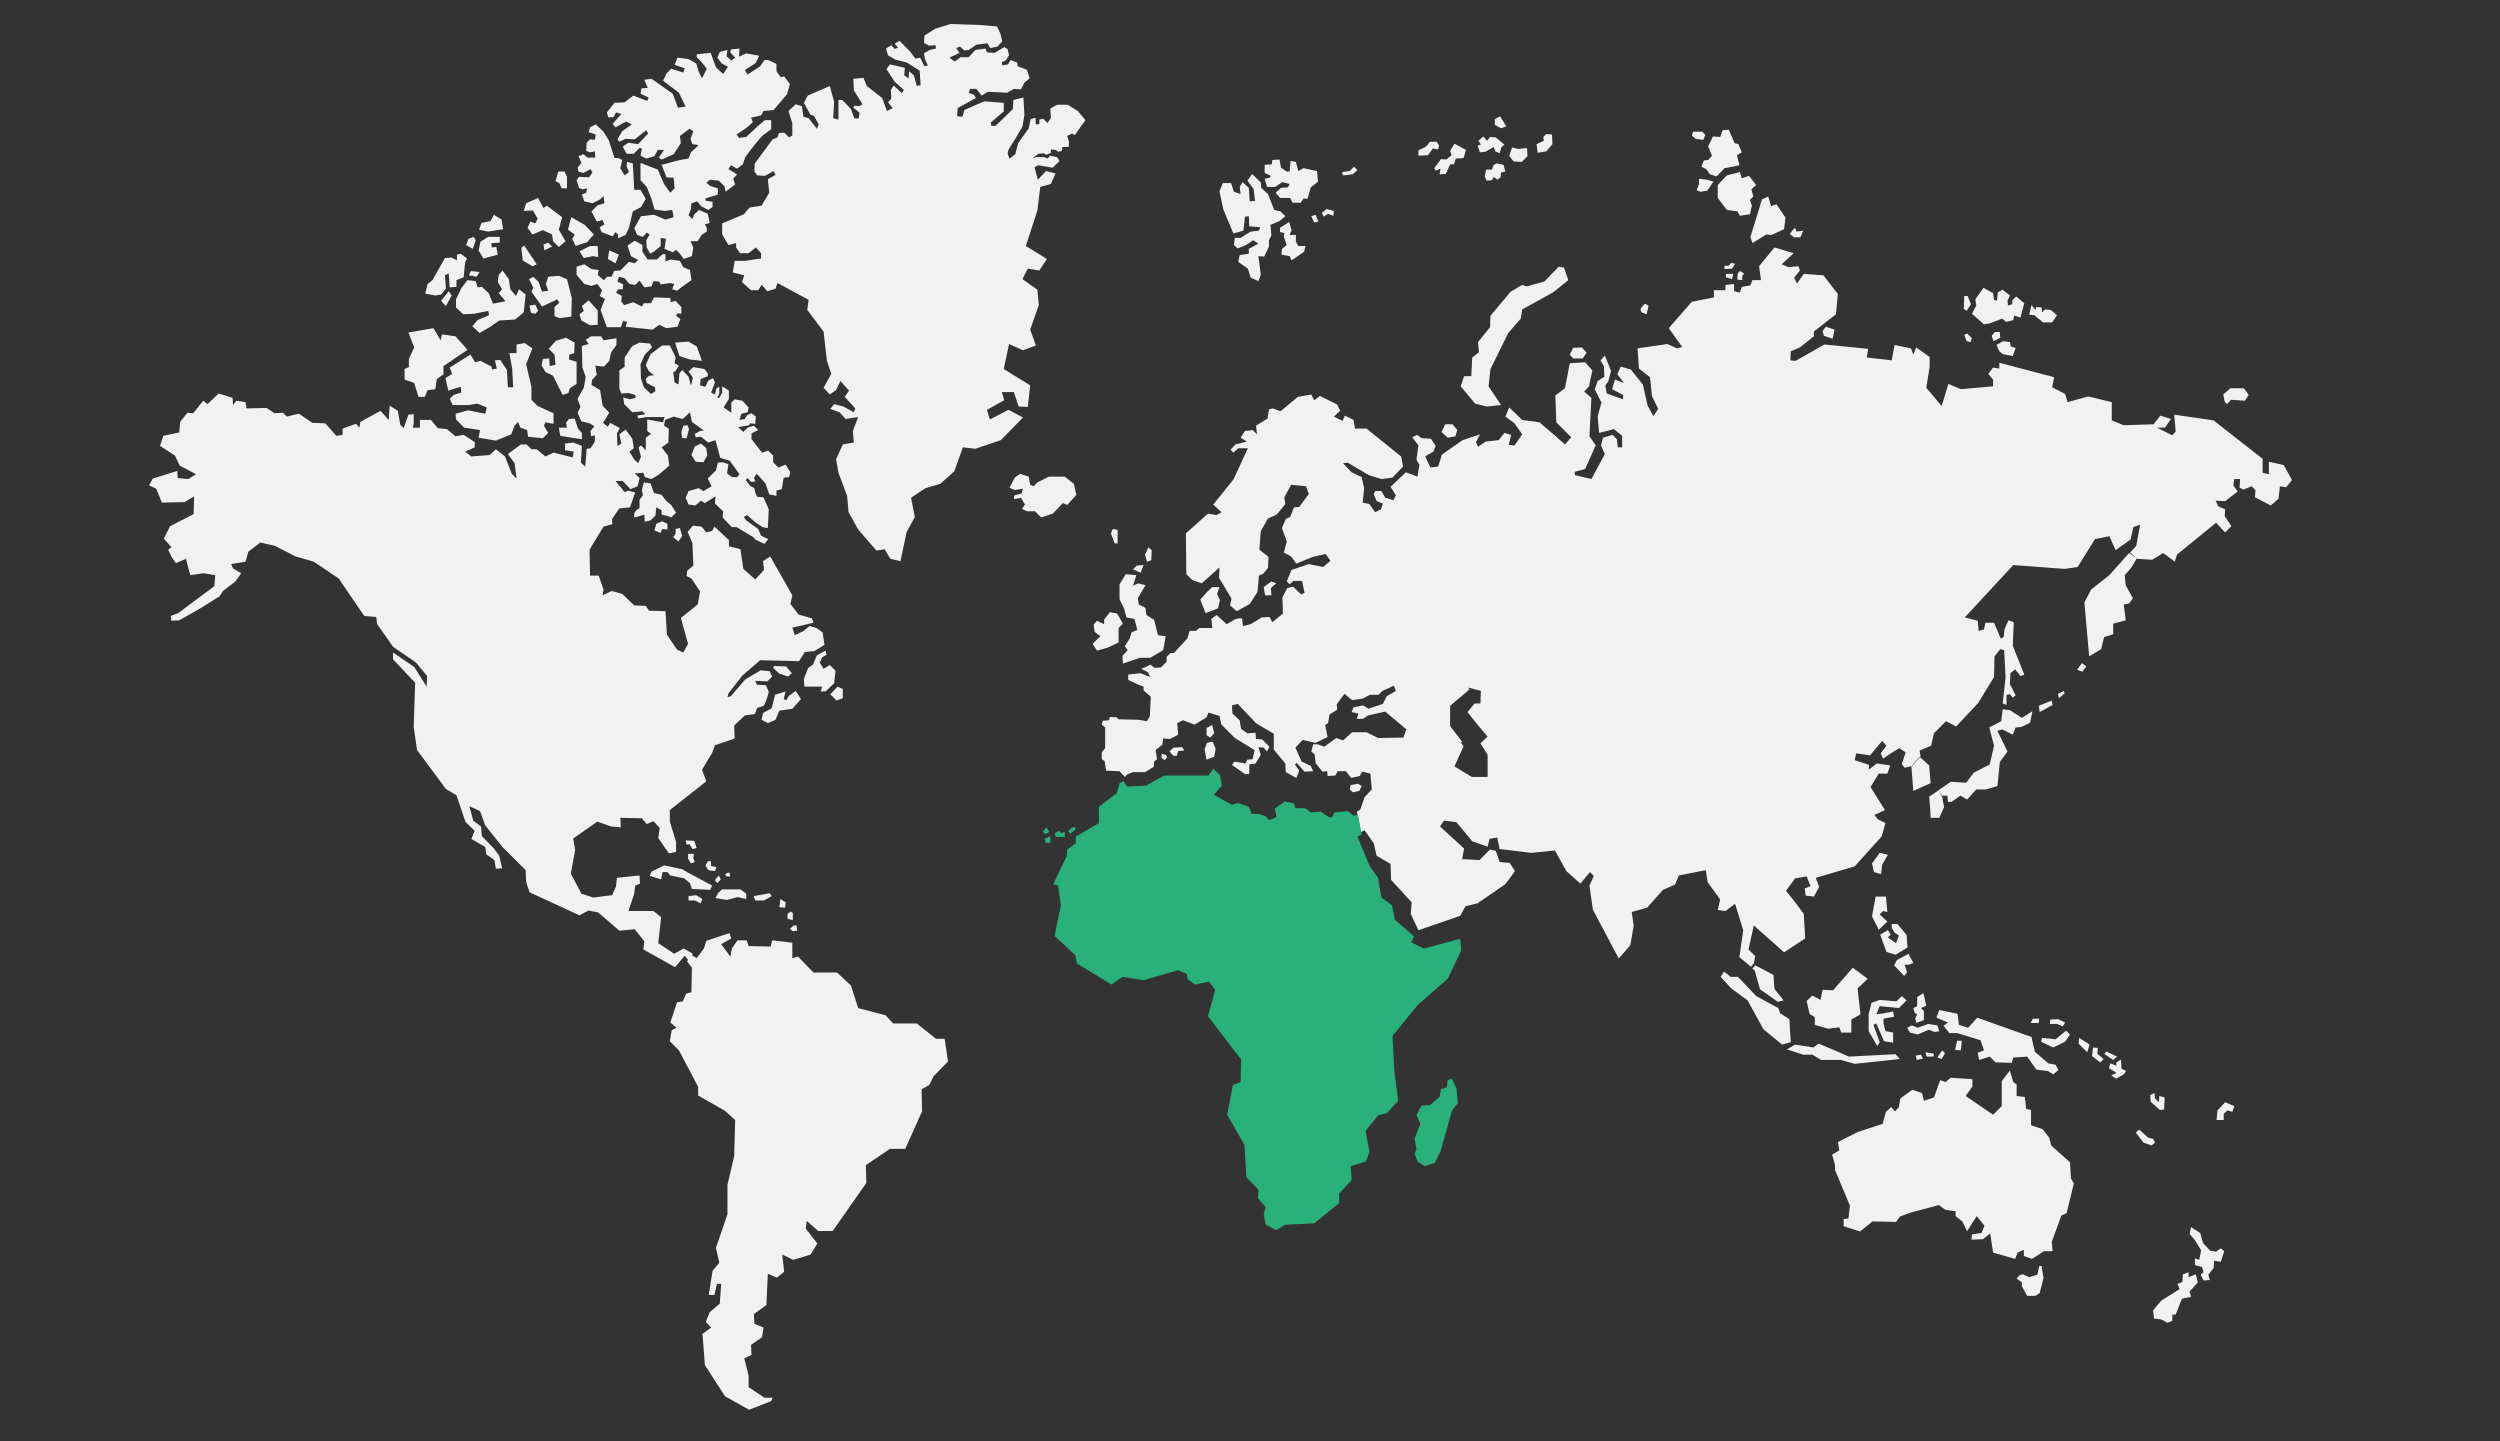 <?xml version="1.0" encoding="utf-8"?>
<!-- Generator: Adobe Illustrator 22.0.1, SVG Export Plug-In . SVG Version: 6.00 Build 0) -->
<svg class="trainingmap" version="1.1" id="Layer_1" xmlns="http://www.w3.org/2000/svg" xmlns:xlink="http://www.w3.org/1999/xlink" x="0px" y="0px"
 viewBox="0 0 520.3 300" style="enable-background:new 0 0 520.3 300;" xml:space="preserve">
<rect x="0" y="0" width="520.3" height="300" fill="#333333" stroke="none"/>
<style type="text/css">
.active{fill:#2ab07c;}
.inactive{fill:#f1f1f1;}
</style>
<path id="Oceania_x2F_Australasia" class="inactive" d="M465,230.2l-0.4,1.2l-1-0.3l-0.8,0.7v1.3h-1.5l0.2-2l1.6-1.7L465,230.2z
 M462.2,259.8l-1,0.7l-1.2-0.2l-1.5-1.6l-0.6-2.1l-1.9-1.2l-0.3,1.4l1.1,1.3l1.3,2.1l-0.4,2l-0.9-0.3v1.4l1.5,0.4l0.3,1.1l-0.6,0.5
l0.6,1.2l1.3-0.1l-0.3-1.1l1.1-1.4l0.1-1.5l1.4,0.2l0.7-2.2L462.2,259.8z M455.5,265.8v-1l-1.2,0.4l-0.1,1.6l-1,0.4l0.4,1.1
l-3.8,2.4l-1.7,2l0.2,1.7l1.5,0.2l1.3,0.7l1-0.4v-1.3h0.7l1.3-3.3l1.9-0.4l-0.3-1.1l1.7-1.9l-0.4-1.7L455.5,265.8z M449.4,228.1
l-0.1,1.3l-0.8-0.8l-0.1-1.1l-0.9,0.4l0.1,1.4l1.9,1.7l0.9-0.1l0.1-2.5L449.4,228.1z M447.1,236.8l-1.9-1.7l-0.7,0.6l1.6,2.1
l1.7,0.6l0.7-0.6l-0.4-0.8L447.1,236.8z M441.5,222.4l0-0.5l-0.1-1.4l-1,0.7l0.1,0.6l-1.3-0.5l-0.3,1l1.6,1l-1.1,0.5l1,0.7l1.6-0.9
l0.5-0.7L441.5,222.4z M438.3,218.8l-0.3,0.6l1.8,1.2l0.8-0.7L438.3,218.8z M436.5,219.3l0.1-1.2l-1-0.1l-0.2,1.8l1.7,1.3l0.7-0.7
L436.5,219.3z M432.7,216l-0.1,1.2l1.8,1.8l0.5-1.6L432.7,216z M430.8,241.9l-3.9-3.5l-0.4-1.6l-1.4-1.8l-2.4-0.8V231l-1-0.2
l-0.3-2.5l-1.7-0.2v-2.4l-0.7-0.5l-0.7-2.4l-1.7,2.2v5.2l-1.8,1.8l-5.7-3.9l1.4-2v-1.5l-4.5-0.3l-1.1,0.9l-1.1-0.4l-1.3,3.6
l-2.1,0.7l-0.4-1.6l-2-0.7l-2.5,1.8l-0.3,1.8l-0.8,0.9l-0.8-0.9l-1.1,1l-0.7,2.5l-5.2,1.7l-4.1,2.1l0.3,1.7l-1.5,0.9l0.6,2.2v1
l3.1,7.4l-0.3,2.7l-1,0.1v1.5l3.4,1.1l2.6-2.1l4.9,0.1l0.8-1.1l2.1-0.8l6-1.6l1.4,1l2.1,0.3v1l1.4,1.1l1,2.1l0-0.1l2-3.1l1.6,2
l-0.6,1.5l-2,0.3l-0.1,1.1l2.4-0.1l1.5-1.2l0.6,4l4.6,1.3l0.5-1.3l1.3-0.6v1.3l1.7,0.6l2.5-1.6h1.8l-0.2-1.9l2-5.5l1.1-0.5l1.5-6.2
l-0.6-1.1L430.8,241.9z M430,214.5L430,214.5l-2.2,1.8L425,216l-0.2,0.8l2.5,1.2l2.5-1.2l1-1.5L430,214.5z M428.3,212.1l-1.6,0.1
l-0.1,0.9l1.5,0l1.2,0.5l0.5-0.8L428.3,212.1z M426.3,221.3l-2.8-2.4l-0.4-1.7l-0.3-1.4l-1.2-0.4l-10.1-3.6l-1.9,2.1l-1.9-0.6
l-0.3-2.3l-3.8-0.8l-0.6,1.6l2.4,1l-0.9,0.7l1.2,1.5h1.6l4.9,1.5l0.7,2.1l-1.3,0.5l0.3,1.5l2.2-0.7l1.2,1.2l3.4,0.1l0.3-1.1l2.9-0.2
l1.9,2.7l2.4,0.3l1.1,0.7l1.1-0.9l-0.6-1.1L426.3,221.3z M424.4,263.6l-0.4,1.7l-1.7,0.5l-1.3-0.6l-0.7,0.2l-0.6,0.7l1.1,0.8l0,0.8
l1.1,2h1.7l0.9-0.6l0.8-3.1l-0.4-2.5H424.4z M423.1,212l-0.5,0.9h1.7l0.1-0.9H423.1z M407.3,216.6l-0.4,1.9l1.2,0.1l0.2-2H407.3z"/>
<path id="Asia" class="inactive" d="M475.3,96.8l1.7,3.1l-1.2,1.5l-1.3-0.2l-0.3,2.6l-1.6,1.4l-3.3-1.7l0.1-1.5l-0.8-0.8l-1.7,0.7
l-0.8-0.4l0.1-1.8h-1.2l-0.2,1.3l0.9,1.3l-2.6,2l-2-0.1l0.6,1.2l1.4,0.6l-0.1,1.4l1.4,2.1l-1.3,1.3l-1.9-2l-8.1,6.6l-0.5,1.5l-1.3-1
l-1.1-0.8l-2.3,1.4l-3.1-0.2l-1.5-1.3l1.3-1.4l0.8-4.4l-1.4,0.5l-0.6,2.6l-3.1,2.2l-1.3-2.9l-3,0.6l-3.6,5.8l-2.7,0.4l-10.7-0.8
l-10.1,10.9l2.7,0.7l0.2,2.1l1.1-0.3l0.3-1.4h1.8l1.4,3.3l0.6-0.3l0.2-1.7l0.8-1.8l1.1,0.4l-0.2,4.9l2.4,6l-0.8,0.3l-1.1-1.4l-1,0.8
l-0.1,2.3l1.2,2.3l-0.6,0.5l-0.6-0.7l-0.7,0.1v2.1l-0.8-0.3l0.6-5.4l-0.3-5.7l-0.8-0.2l-1.2,1.5l-0.1,4.3l-3.3,5.4l-4.6,4.9
l-2.1-1.1l-2.5,2.5l-0.6,2.6l-2.4,1l0.2,1.2l-1.7,2l-1.6,0.4l-0.6-0.8l0.8-2.4l-1.3-0.9l-1.8,1.1l-1.6,1.1l-0.5-1.1l1.2-1.6l-0.9-1
l-2.5,3l-2.9-0.4l-0.3,1.4l3,1l-0.1,1l1.7-1.3l2.8,0.4l-0.6,1.7H391l-1.7,2.8l3,4.8l-2.2,1l0.7,0.9l1.6,0.8l-0.8,2.8l-5.6,6.2
l-8.1,2.4l0.7,1.9l-1.1,2l-1.7-0.2l-0.2-1.5l1.2-0.5l-0.8-2l-2.4,0.4l-1.9,2.6l2,2.5l1.7,2.3l0.3,5.1l-4.4,2.9l-6.3-5.6l-1.1,5
l1.4,1.4l-0.3,1.5l-0.6,0.7l-2.4-2l0.8-5.6l-1.7-5.5l-2,1.5l-1.6-0.2l0.5-2.2l-2.6-3.6l-0.4-2.5l-5.6,1.1l-0.8,1.9l-2.5,1.1
l-3.3,3.7l-3.2,0.9l0.4,2.9l-0.7,4l-2.4,2.8l-5.4-10.2l-0.7-5l0.9-2l-0.8-0.8l-2,2.4l-2.9-2.6l-2.4-4.3l-4.9,0.5l-6.6-0.8l-0.5-2.4
l-1.6,0.3l-0.4,1.6l-3.2-1.1l-3.3-4l-2.6-0.3l-0.8,1.2l5,4.6l-0.4,2.2l3.6,0.2l2.2-2.2l1.2,0.3l0.8,2.3l2.1,0.2l1.1,1.7l-2,2.7
l-5.8,4l-2.5,0.6l-1.1,2l-8.7,3l-1.6-3.4l0.2-2.4l-4.3-4.7l-0.1-3.3l-2.9-1.7l-0.6-2.6l-1.9-2.7l-0.8,0.4l-0.8-4.3l0.7-0.4l0.9-2.6
l1.5-1.6l-0.3-3.3l-1.7-0.4l-0.5,0.9l-1.8,0.4l-1.1-1.4l-1.7,0l-0.5,0.9l-1.6,0.1l-0.1-1l-1,0.1l-1.4-1.8l-0.2-1.8l-0.7-0.6l0.4-1.5
h0.9l1.4,0.5l2.5-1.8l1.4,0.5l1.9-1.7h3l2.4,1.2l5.3-0.1l0.5-1.6l11.1,2.2l0.9,1.2l-1.9,4.2l3.6,2.2h3.3v-4.6l-1.5-2.4l1.5-1.4
l-2.2-2.6l-2-2.5l1.5-1.8h1.2l0.1-2.6l-3-0.8l-2.5-5.1l2.7-3.7h9l3.4-12.2l-2.7-4.6l0.6-15.8l7.6-8.2v-3l2.4,2.1L327,91l-3.1-3.1
l-0.2-5.6l2-1.5l1-5.2l3.2-0.2l1.5,1.7l-0.7,3.3l-1,1.1l1.5,1.3l-0.4,8l1.3,1.9l-2.2,4.9l-2.2,0.6l0.1,0.7l3.4,0.8l2.8-5.2l-0.8-1.8
l0.4-1.6l2-0.6l0.9,0.9l0.2,1.7l0.9,0v-2.4l-1.7-1.4l-3.1,0.8l-0.3-3.5l0.8-2.8l-1.4-2.8l0.6-1.7l1.4-0.9l-0.1-2.2l-0.7-1.2L334,74
l1.3,3.2l-0.6,2.2l-0.6,0.8l0.3,1.7l3.4,1.2v-0.9l-2.3-1.2l0.6-2l1.9,0.7l-1.4-1.8l0.7-1.6l2.1,0.6l2.5,3.1l1,4.4l1.2,2.2l1-1.5
l-1.3-2.7l-0.4-3.9l-2.3-1.8l-0.3-4.2l6.2-0.9l2,0.9l1.1-0.3l-2.8-3.9l4.8-5.5l4.6-0.9v-1.5h2.4v-1.1l1.8-0.2v1.5l1.2,0.3l0.4-1.2
l1.8-0.3l0.4-1.1h1.8l-0.4-2.9l3.2-3.9l4,1.2l-2.5,2.3l1.4,0.6l2.1-0.2l0.3,0.9l-1.2,1.5L374,59l1.4-2l4.1,0.3l3,3.9l-0.4,4.2
l-4.6,3.6l0,1l-2.9,2.3l-1.9,0.8l-0.1,1.9l1.1,0.1l6-3.4l9.1,0.9l-0.3,1.8l5.2,0.6l0.6-3.2l3.4,0.7l0.5,1.3l0.6-1.5l2.8,2v2
l-0.7,4.4l3.2,3.8l1.4-4.6l2.6,1.1l6.7-0.6V79l-1-1.2l1-1.3l1.3,0.2v-1.2l11.4,3l-0.4,2.1l2.7,1.4l0.5,1.7l4.3-1.2l4.9,1.2v3.8
l2.5,1l6.2-0.2l1.4-1.8l2.2,0.7l-1.2,1.8h-1.7l3.2,1.6l0.7-0.8l-0.3-3.5l8.2,1.2l10.2,8v2.9l1.3,0.3v-2.6L475.3,96.8z M464.2,80.8
l-1.5,1.3l0.3,1.5l0.5,0.5l0.8-0.9l2.9,0.2l0.8-1.2l-1-1.4H464.2z M443.1,115.1l-4.1,4.6l-3.8,3l-1.4,2.7l1,11.2l2.5-1.5l0.6-2.5
l1.9-0.6v-2.2l2.6-0.7l-0.4-3.3l1.1-0.2l0.8-1.1l-1.5-2.7l-0.2-2.1l1.4-1.6l1.1-1.9L443.1,115.1z M433.3,138l-1,1.4l1.1,0.4l0.8-1.1
L433.3,138z M428.3,144.4l0.2,0.9l1.2-1l-0.2-0.5L428.3,144.4z M426.8,64.5l-1.2-0.1L425,65l-0.1-1l-1.1-0.1l-0.2,0.6l-0.8-1l-0.5,2
l1.1,0.1l1.8,1.5h1.9l1-1.5L426.8,64.5z M424.3,146.9l0.2,1.3l2.7-1.5l-0.2-0.9L424.3,146.9z M420.8,149.4l-2.5-1.6l-0.8-0.1
l-0.7-0.1l-0.3,2.5l-2.5,1.3l1,3.8l-0.9,3.9l-3.3,1.7l-1.6,2.1l-3.2-0.2l-2.6,1.8l0.8,1.1l1.1,0l0.1,1.3h0.7l1.9-1.3l1.4,0.8
l1.9-2.1h2l2.4-0.7l0.5-5l1.6-2.2l-2.1-4.3l1-0.3l2.2,1.1l0.6-1.5l1.2-0.1l1.8-0.9l0.5-2.4L420.8,149.4z M419.6,61.7l-0.8,0.8v0.8
l-0.9,0.3l-0.1-1l0.5-1.1l-1.5-1.2l-1,0.5l-0.2,1.8l-0.6-0.2l-0.2-1.4l-2-1.1l-1.7,2.4l0.2,1.3l-0.9,1.7l2.5,2.2l1.2-0.2l2.6-1
l0.8,0.7l1.5-0.4l0.2-0.9l1.3,0.4l0.8-3L419.6,61.7z M418.5,72.1l-0.2-0.9l-1.4-0.2l-1.4,0.8l0.6,1.3l0.7,0.6l2.1,0.4l0.6-1.7
L418.5,72.1z M415.1,69.2l-0.6,0.7l0.4,1.1l1.4-0.7l-0.1-1.2H415.1z M408.8,69.7l0.5,1.3l0.8,0.2l0.3-0.8l-1-1L408.8,69.7z
 M408.8,61.6l-0.1,2.7l0.6,0.4l0.9-1.4l-0.7-1.7H408.8z M404.2,218.6l-1,1.5l0.9,0.3l0.7-1.2L404.2,218.6z M403.4,164.5l-0.4,0.3
l-1.5,1l0.2,2.4l0.1,2h1.8l1-2.2l-0.4-2.2L403.4,164.5z M401.3,213.1l-2.2,0.8l-1.2-0.5l-1,0.5l0.6,1l1.6,0.4l2.3-1l1.3,0.5l0.9-0.2
l-0.4-1.2L401.3,213.1z M400.7,219l0.3,0.9h1.4l0.1-0.6L400.7,219z M399.5,157.5l-1.7,2l0.4,5.1l3.6-1.6l-0.3-3.7L399.5,157.5z
 M399,207.5v1.9l-0.8,0.4l0.3,1l0.5,0.3l-0.4,0.8l0.2,1l1.6-0.6v-1.9l-0.6-0.6l1.1-0.5l-0.6-2.6L399,207.5z M398.7,219.7l0.2,0.9
l1.3-0.3l-0.4-0.8L398.7,219.7z M394.8,199.8l-0.6,1.1l2.1,2.2l0.6-0.7l-0.5-1.6h0.8l1-0.4l-1-1.9L394.8,199.8z M394.9,192.3h-1.2
l0,0.8l0.6,1l0.9,0.6l-0.6,1.6l-1.7-1.2l0.6-0.6l-0.6-0.9l-1.6,0.9l1.3,3.6l1.9,0.6l2.5-1.5l-0.2-2.6L394.9,192.3z M395.8,207.3
l-1.1,1.1l-3.5-0.3l-1.7,0.6l-0.6,2.4v3.5l1.8,3.1l0.5-0.8l-1.3-3.6l0.6-0.3l1.6,3.7l1.9,0.3v-2.1l-1.6-0.3l-0.4-1.6L392,212
l2.2-0.4l-0.2-1.1l-2,0.4l-1.5,0.2l0.7-1.7l4,0.4l1.6-1.6L395.8,207.3z M384.8,219.9l-2.5-1.1l-3.8-1.6l-1.1,0.8l-3.8-0.6l-1.7,1
l3.4,1.1h1.9l1.8,1.1h4.1l2.9,0.8l9.4-1l-0.9-1L384.8,219.9z M391.2,177.5l-1.6,2.2l0.4,1.8l1.5,0.4l0.2-1.9l1.2-2.1L391.2,177.5z
 M390.4,186.4l-0.8,4.3l1.4,2.8l1.8-1.7l-1.6-1.5l0.7-0.7l0.9,0.2l-0.3-3.2H390.4z M385.6,201.4l-4.1,4.7l-2.2-0.1l-0.4,2.1
l-1.7-0.9l-1.2,1.1l0.6,2.7l1.1,0.7v1.6l2.8,0.8l2.3-0.3l0.4,1.1h2.1v-2.7l1.9-1.1l-0.6-5.4l2.1-2L385.6,201.4z M380,68l-0.7,0.9
l0.3,1l1.8,0.6l0.4-1.9L380,68z M373.9,48.2l-0.3-0.8L373,48l-0.5,0.7l0.9,0.7h1.3l0.6-1.4L373.9,48.2z M370.5,210.9l-0.4-1.1
l-4.6-2.5l-3.8-4h-1.5l-1.4-1.1l-0.7,1.1l2.2,2.4l3.4,2.5l3.3,6l3.9,3.2l1.8-0.5l-0.3-4.8L370.5,210.9z M368.6,42.9l-0.6-2l-1.3,0.6
l-2.4,7.8l0.4,1.3l2.9-1.8l1.1,0.1l2.6-1.2l0.3-2.4l-1.9-2.8L368.6,42.9z M369.1,202.9l-3.8-2l-0.6,0.7l0.5,0.4l1.1,3.9l3.7,2.6
l1.2-0.3l-1.9-2.4L369.1,202.9z M362.5,37.1l-0.4-1.3l-2.7,0.7l-1.9,2v2.7l1.9,2.5l2.2,0.3l0.5,0.9l2.1-0.3l0.4-1.8l-0.4-1.2
l0.7-0.7l-0.4-1.5l1-0.9l-1.5-1.9L362.5,37.1z M362.4,56.5h-0.5l-0.3,0.7v1l1,0.1v-0.9l0.4-0.4L362.4,56.5z M361,29.8l-1.2-2.8
l-1.3,0.1l-0.5,1.4l-1.5-0.1l-1,2.1l0.8,1.9l-0.8,0.9l-0.9,0.1l-0.5,1.3l1,0.5l0.8,1.1l1.4,0.4l1.6-1.7l3.1-0.6l-0.5-2.1l1-0.6
l-0.7-1.7L361,29.8z M360.3,54.7l-0.5,0.6h-0.9V56l1.6-0.1l0.6-1L360.3,54.7z M359.2,57v0.7l1.3,0.4l0.2-1.1L359.2,57z M355.2,37.4
l-1.6-0.2v1.1l-0.5,1.3l0.8,0.3l1.4-0.2l1.3-1.9L355.2,37.4z M352.4,27.3l-0.3,0.9l0.8,0.7l1.6,0.2l0.4-1l-0.6-0.7H352.4z
 M342.3,63.2l-0.9,1.1l0.2,0.7l1.1,0.4l0.4-1.8L342.3,63.2z M329.2,72.3l-1.8,0.1l-0.7,1.4l0.7,0.8h2l0.8-1.2L329.2,72.3z
 M282.6,163.1l-1.5,0.3l-0.2,0.9l0.7,0.6l1.3-0.3l0.5-1L282.6,163.1z"/>
<path id="Europe" class="inactive" d="M304.7,78.3l1.5,0l0.2-3.9l1.4-1.1l-0.2-2.1l2.5-3.1l0.1-2.4l4.2-5l2.4-1.4l0.9,0.3l3.7-1l3-3.1
l1.1,0.2l0.9,2.6l-3.1,2.5l-6.5,3.6l-0.3,1.9l-2.6,3l-3.7,7.5l-0.4,3.6l2.6,3.9l-3,0.3l-2.4-0.6l-3-3.6L304.7,78.3z M316.8,87.4
l-2.7-2.6l-0.8,1.9l1.9,1.4l1.6,2.3l-1.6,2.3l-1.2-0.1l0.5-2.1l-1.4-0.4l-1.2,1.5l-2.7,0.3l-1.6,1.1l-0.4-1l0.8-1.6l-3.6,1.2l-4.3,3
l-0.8,2.5l-1.6,0.2l-1.1-2.3l1.7-1l0.5-1.2l-1-1.5l-1.9-0.1l-1-0.7l-1,0.5l1.3,1.7l-0.3,2.2l-0.1,0.8l0.6,1l-0.4,2.5l-2.4-0.9
l-3.2,3l1.1,1.8l-0.5,1l-1.7-0.5l-0.8-1.4h-1.3l-0.3,0.6l0.6,1.5l1.3,0.5l-0.4,1.2l-1.2,0.6l-1.2-1.7l-1.4-0.3l0.3-3l-0.5-2.3
l-2.1-1l-1.8-1.9l1-0.1l4.4,2.6l2.6,0.8l2.3-0.3l2.2-2.3l-0.4-2.1l-7.2-5.8l-2.4,0l-0.3-1.8l-1.8-0.9l-0.5,1.1l-1.8-0.9l1.3-1.2
l-0.6-1.3l-3.6-1.8l-1.2,0.9l-0.6-1.2l-2.8,0.5l-3.6,3l-1.6-0.6l-0.8,0.2l-0.3,1.9l-2.4,1.5l0.2,1.8l-0.9-0.9l-1.6,0.2l-0.9,1.4
l1.3,0.8l-2.4,0.6l-1,1.1l0.6,0.6l1-0.9h2l-3,6.5l-4.2,5.2l1.7,1.6l-1,0.6l-1.8-0.3l-4.6,4.1l0.1,8.5l1.2,1.2l2,0.7l3.7-3.3
l-0.1,2.2l0.7,1.1l1.9,3.2L256,126l1.4,1.2l2.7-1.5l1.6-2.5l0.1-0.9l0.2-2.5l0.9-0.4l1-1.2l0.1-2.3l-1.9-1.5l0.3-3.9l1.5-2.6
l1.8-0.8l1.8-2.2l-0.2-1.4l1.4-2.6l3.1,0.3l0.6,1.6l-2,2.7l-1.1,0.1l-0.8,2l-0.9,0.4l-0.8,1.9l1,2.8l-0.6,2.3l1.5,0.8l1.1,1.5
l3.4-1.4l2.7-0.6l1,1.4l-1.5,1.3l-3-0.6l-3.6,1.2l-1,2.4l0.6,0.6l0.8-0.7h1.8l0.5,2.5l-0.7,0.3l-1.7-1.6l-0.5,0.1l-0.7,0.2l-1,1.9
l0.1,3.4l-2.2,1.8l-0.6-1.1l-1.6,0.1l-2.3,1.4l-1.6,0.4l-0.2-1.6l-0.5,0l-0.8,0.1l-1.9,1.1l-2.1-1.9l-1.1,0.8l0.2,1.9h-2.7l-0.7,0.6
h-1.3l-0.5,1.6l-2.8,3h-0.7l-0.8,0.8l0,1l-1.2,1.2l-1.3,0.1l-0.9-0.7l-0.7,0.4l-1.2,0.5l1.4,0.7l0.5,1l-2.1-0.8l-2.5,0.3v1.1
l1.9,0.9l1.3,0.5l0,0.8l1.5,1.3l-0.2,4.1l-0.6,1l-1.7-0.3l-4.2-0.1l-0.4-0.4l-1.4-0.1l-0.2,0.7l-1.3,0.1l-0.2,0.8l0.7,0.6l0,4.3
l-0.7,0.9l0,1.4l0.6,0.4l0.3,2l2.8,0.1l1.1,1.2l0.6-0.6l1.1-0.4l2.5,0l1.8-1.1l0.1-1.1l0.6-0.5l-0.3-1.9l1.4-1.1l0.2-1.3l1.4,0.1
l1.7-0.9l-0.2-2.4l1.2-0.6l2.4,0.9l2.5-1.5l0.4-1l2.3,0.7l0.4,1.8l2.8,2.8l4.1,2.5l-0.4,1.9l-1.1,0.1l-0.4,0.8l-2.3-0.4l-0.5,0.7
l2.7,1.9h0.9l0-2l1.3-0.2l1.1-1.8l-0.5-1.6l1.1,0.1l0.7,0.8l0.5-1l-1.5-1.5l-1.3-0.1l-0.1-1.3l-1.7,0.1l-1.3-0.9l-0.3-1.8l-1.5-1.4
l-0.1-1.7l1.2-0.3l3.8,4l0.8,0.5l2.9,1.7v2.8v0.5l2.4,2.9l0.1,1.8l2.2,1.2l0.6-1.5l-0.9-1.3l0.4-0.3l1.6,1.8l1.8-0.1l-0.5-1.1
l-1.9-0.9l-1.3-2.9l1.5-1.6l2.7,0.6l2.5-1.2l-0.5-2.5l0.6-0.4l0.3-1.8l1.6-1l-0.1-1.1l1.6-2.2l1.6,1.3l2.2-0.3l1.5-0.8l1.8,0
l0.8-0.8l2.4-1.1l0.4,1.1l-1.9,1.1l-0.8,1.6l-3,1l-1.1-0.7l-2,0.4l-0.4,1l1.4,0.3l-0.3,1.1h1.3l1-0.7l3.6-0.8l5,4.2l11.1,2.2
l-2.6-3.4v-4.2l4-3.4l-2.5-5.1l2.7-3.7h9l3.4-12.2l-2.7-4.6l0.6-15.8l7.6-8.2v-3l-3.5-3L316.8,87.4z M320,31.8l1.8-0.3l1.3-1.5
l-0.1-2l-1.2-0.1l-0.6,0.6l0.1,0.8l-1.5,0.7L320,31.8z M316.7,33.7l1.2-1.2l-0.1-1.7L316,31l-1.3-0.3l-0.6,1.7l0.9,1.2L316.7,33.7z
 M313.5,26.3l-1.3-2.1l-1.1,0.6v1.2l1.3,0.7L313.5,26.3z M311.4,34l-0.6,0.4l-0.3,0.9h-1.2l-0.3,1.4l0.4,0.9l1.1-0.1l0.4-0.7
l0.7,0.6l0.7-0.5l0.1-1l0.9-0.2l-0.4-1.4L311.4,34z M308,31.7l1.1-0.1l1.8-1l0.3,0.9l0.9,0.4l0.4-1.3l0.6-0.5l-1.8-1.5l-1.2-0.1
l-0.6,0.8l-0.8-0.9l-1,0.9l0.5,0.8l-0.7,0.2L308,31.7z M298.8,35.5l1-0.4l-0.2,1.2l1.3-0.1l0.9-2h0.8l0.4-1.2l1.6-0.1l0.5-1.7
l-2.4-1.3l-0.9,1.5l0.3,0.9l-1.1,0.9l-1.1-0.1l-1.4,1.9L298.8,35.5z M300.8,88.3l-0.8,1.6l1.3,1.2l1.6-0.3l0.4-1.3l-1-1.2H300.8z
 M298.2,30.9l1.1,0.2l0.2-0.8l-0.5-0.8h-1.4l-0.8,1l-1.6,0.8v1.1l2-0.1L298.2,30.9z M281.5,36.3l1-0.9l-0.7-0.7l-0.9,0.9l-1.6,0.2
l0.2,0.7L281.5,36.3z M276.4,44.5l1.1,0.4l0.1-1l-1.5-0.4l-1,0.8l0.4,0.8L276.4,44.5z M272.9,45l0.6,1.3l0.9-0.2l-0.6-1.4L272.9,45z
 M263.2,37.2l0.5,1.7h1.7l1.5-1l1.5,0.4L268,39l-1.4,0.1l-1.1,1l0.9,1.1h2.1l0.5,1h1.7l0.6-0.9l0.8,0.1l0.7-2.4l1.5-1.2l-0.2-2.2
l-2.8-0.6l-1.1,0.6l-0.5-1.9l-1.1-0.2l-0.2,2.2l-0.6,0l-1.2-0.8l-0.3-1.7l-1.5,0.1l-0.1,0.9l-1.5,0.1v1.7l1.3,0.6l-0.3,0.4
L263.2,37.2z M266.7,53l1.7,0.3l0.4,0.9l2.6-1.8l0.3-1.2h-1.5l-0.5-0.9v-1.4h-1.3l0.4-1l-0.5-1.7l-1.9,1.2v0.9l0.9,0.2l-0.1,0.8
l0.6,1.7l-1,0.8L266.7,53z M256.7,48.6l2.1-0.6l0.3-2.9l0.8-0.1l0.1,2.1l2.3,0.2l-0.3,0.7l-1.7,0.2l-2.1,1.3h-1.2l-0.2,1.5l0.8,0.7
l1.7-0.7l1.5-1l1.1,0.7l-2,1.1l0,1l-1.9,0.3l-0.3,1.4l2,1.4l0.6,1.9l1.6,0.7l0.5-1.3l-0.5-3.9l1.2,0.1l1-2.1v-1.3l0.5-1l-0.2-2.2
l1.9-0.8l1.2-1l-1-1l-1.3-0.3l-1.3-3.3l-1.4-1.3l-0.1-1.1l-1.8-1.8l-1,1.4l1.3,1.7l0.3,2.5l-1.1,0.1l-0.2-2.8l-1.3-1.2l-0.6,1
l0.2,1.5l-1.4-0.5l-0.6-1.8h-1.7l-0.7,1.7l0.8,3.8L256.7,48.6z M264.6,121l-1.6,1.2l0.3,1.7h1.3l-0.1-1.5l1.1-1L264.6,121z
 M252.3,122.2l-1.1,1l-1.4,1.6l1.1,2.8l1.6-0.6l1-0.4l0.4-1.7l-0.6-1.3l0.5-1.4H252.3z M252,154.4l-0.8,0.2l-0.5,1.3l0.4,2.2
l0.5-0.2l1.1-0.4l0.3-1.7l-0.6-1.4L252,154.4z M252.7,152.6l-0.3-1.2l-0.1-0.5l-1.2,0.6v1.5l0.8,0.5L252.7,152.6z M244.2,155.6
l-0.8,0.8l0.8,0.9h0.7l0.3-1l1.3-0.1l-0.5-0.7L244.2,155.6z M241.8,156.9l-0.1,0.8l0.7,0.5l0.5-0.6l-0.3-0.5L241.8,156.9z
 M234.4,128.5l1.7,0.3l0.6,2.3l-1.2,0.5l-0.4,1.3l-1,1.6l0.6,0.8l-1.1,1.2l0.1,1.6l3.5-1.2h1.8h0.4l2.7-1.6l0.5-2.9l-1.6-0.2
l-0.8-3.2l-1.6-1l-0.2-1.5l-1.4-0.7l-0.2-1.3l1.6-2.7l-1.5-0.4l-1.1,0.5l0.7-2.2l-2.2-0.2l-1.3,2.1v3.1l1,2.1L234.4,128.5z
 M239.6,116.6l0.1-2.1l-0.7-0.6l-0.7,1.5l0.4,1.5L239.6,116.6z M238,117.6l-1.4,0.1l-0.8,0.8l1.6,0.7L238,117.6z M232.8,133.7v-3
l0.9-0.9l-0.4-0.7l-0.8-1.4l-1.5-0.3l-1.2,1.5v1l-1.5-0.7l-0.7,0.8l0.2,1.5l1.2,0.9l-1.6,1.6l0.9,1.4l2.2-0.6L232.8,133.7z
 M232.6,113.1v-2.8l-1-0.2l-0.4,0.9l0.8,2.1H232.6z M221.6,99.2l-3.3,0l-2.4,1.2l-0.8,0.8l-0.7-0.3l-0.3-1.7l-1.8-0.6l-1.1,0.8
l-1.1,2.1l1.1,0.5l1.7-0.3l-0.3,1l-1.5,0.4l-0.1,0.8l1.5-0.3l0.8,1.4l-0.6,0.9l1,0.5h1.7l1.3,1.3l2.4-0.8l2.1-2.2l0.9,0.4l1.9-2.1
l-0.5-2.3L221.6,99.2z"/>
<path id="Africa" class="active" d="M290.2,223l0.8,6.1l-2.4,2.6l-1.8,0.4l-2.6,3.3l0.8,4.3l-0.7,2l-3.2,1l0.2,2.9l-2.6,2.8v2l-5.2,4.2
l-6,0.3l-1.9,1.1l-2.2-1.1l-0.4-2.1l0.4-1.6l-1.6-1.8l0.1-1.8l-2.5-2.6l-0.4-6.7l-3.6-6.3l1.2-6.2l1.6-0.6l0.1-4.7l-6.9-9l1.5-5.5
l-1.3-1.7l-2.9,0.6l-1.5-1.1l-0.2-1.1l-1.8-0.8l-7.2,2.1l-4.4-0.7l-2.3,1.6l-7.2-4.4l-0.3-1.7l-4.3-4l0.4-2.2l0.9-4.2l-0.6-4.1
l-1-0.3l2.8-5.8l0.1-1.4l1.8-1.3v-1.4l4.8-2.8v-3.4l3.7-2.8l0.6-2.1l0.8-0.4l0,0l0.8,1.1l3.9-0.2l3.8-2.1h9.2l1-1.4l1.4,1.3l0.4,2.2
l-1.7,1.9l3.8,2.1l1.2-0.4l2.3,0.8l0.6,1.5l1.6,0l1.3,0.5l0.7,0.8l1.6-0.7l-0.4-1.7l2.1-1.5l1.9,0.4l0.3,1l2,0l1.2,0.9l2.1-0.2
l1.7,1.2l0.7-0.1l0.4-0.9l2.8-0.3l1.3,1l0.8-0.4l0.8,4.3l-0.9,0.4l2.2,5.3l0.4,0.9l1.7,2.4l0.7,4.1l2.2,1.6l0.6,3l4,3.5l-0.6,1.2
l2.6,1.3l7.6-2l0.2,2.4l-2.8,5.9l-6.2,5.4l-5.3,6.5L290.2,223z M302.2,224.5l-0.9,0.3l-0.2,1.5l-1.2,0.4l-0.3,1.6l-2,1.7l-1.8,0.1
l-1,2l0.8,1.8l-1.2,3.1l0.4,2.2l-0.4,0.9l0.6,1.6l1.5,1l2.1-0.7l1.2-2.4l2.4-8.5l1.2-1.5l-0.3-3.1L302.2,224.5z M223.7,172.8
l0.2-0.6h-0.8l-0.8,0.8l0.4,0.5L223.7,172.8z M221.6,174.2v-1.1l-0.7,0.3l-0.4-0.5l-1,0.5l0.2,0.8L221.6,174.2z M217.7,175.4h0.9
V174l-1.2,0.6L217.7,175.4z M218.4,173.1l-0.6-0.9l-0.8,0.9l0.6,0.5L218.4,173.1z"/>
<polygon id="Latin_America_x0A_" class="inactive" points="196.6,216.2 197.3,220.9 194.3,224 193.4,225.8 191.8,226.7 191.9,231.3
188.4,239.1 185.2,239.1 180.2,242.5 180.3,246.2 173.3,256.2 170.3,256.2 167.9,254.1 167.7,255.7 170.1,258.8 168.7,261.1
165.1,262.2 162.8,261.1 163.2,264.7 161.7,265.9 159.8,265.1 159.5,271.6 156.9,273.5 157,275.5 158.9,276.3 158.6,278.3
156.3,279.9 156.4,282 154.9,282.7 155.8,286.3 155.8,288.7 159.1,290.9 160.8,290.9 160.5,291.6 155.9,293.4 150.9,290.6
146.7,284.1 146.2,277.6 148,276.3 146.9,275.1 147.7,273.1 149.8,271.3 150.1,267.2 149.2,267.2 148.7,269.5 147.5,269.5
148.3,264.5 149.7,262.8 149,259.7 151.4,252.7 151.4,246.6 152.8,240.6 153,233.1 150.9,231.2 145.3,228 145.3,226.2 141.3,218.6
139.4,216.7 139.8,214.4 140.8,213.9 139.5,212.8 140.9,208.6 142.1,208.4 142.8,206.8 143.9,206.5 144,201.4 143,200.1
143.8,198.7 145,199.4 146.5,197.4 147,195.8 151.8,194.2 152.2,195.3 150.1,196.5 152,199.1 152.3,197.4 153.5,195.7 155.4,195.7
155.8,196.9 160.4,197 160.7,195.7 164.9,196.2 164.9,199.4 166.1,199.1 169.3,202.4 174.2,202.4 177.1,205.1 178.6,209.8
184.3,211.3 185.9,213 190.8,213 194.8,216.2 "/>
<path id="North_America_x0A_" class="inactive" d="M110.9,43.8l-1.9,0.1l0.5-1.6l2.5-1.1l1.1,2.1l0.7-0.5l3.2,2.4l-0.7,2.6l1.4,2.4
l-1.4,1.2l-1.2-1.2l-0.2-1.4l-1.9-0.9l-2.2,0.9l-1-1.4l0.6-1.3l1,0.4l0.5-1L110.9,43.8z M103.8,57.2l-0.2,1.5l0.9,1.5l-0.7,0.8
l1.4,1.7l-2.6,0.5l-0.9-2.2l-1.4-1.3l-0.9,0.1l-0.4-1.3l-1.7-0.2l-1.3,1.7l-1.1,2.3V64l1.5,1.4l2.3-0.1l2.9-0.6l0.2,0.9l-2.4,1
l-1.1,1.3l1.5,1.4l2.1-1.2l2-1.4l3.3-0.2L109,65l0.4-3.7l-1.4-1.1l-0.6,1.4l-1.2-1.4l-0.3-2.1l-1.3-1.8L103.8,57.2z M110.8,55.4
l0.9-0.4l-2.6-3.9l-0.6,0.5l0.3,2.6L110.8,55.4z M114.1,57.6l-0.5,1.5l0.5,1.4l-1.3,0.2l-0.7-2l-1.1-1.1l-0.9,0.5l0.9,1.8l-0.4,0.8
l2.2,3.1l3.2-1.5l0.4,0.7l-1,0.9v1.9l1,0.4l2.5-0.3l0.1-3.9l-1-3.9l-1.7-0.7L114.1,57.6z M116.9,39.2h1.1v-2.4l-0.5-1.1h-1.3l-0.6,2
l0.8,0.4L116.9,39.2z M114.1,50.5l-1,0.4l0.2,1.2l1.6-0.8L114.1,50.5z M91.8,61.3l1-1.2l-0.2-2.8l0.8-0.4l0.2,2.9l1.4-0.1L95,58.3
l1.5-0.6l0.3-3.1l0.4-0.8l-1.3-1L95.1,53v1.2l-1.1-0.6l-1.4,0.1l-2.6,4.6l-1,0.8l-0.5,2l2.1,0.4L91.8,61.3z M99,50l-0.4-0.7
l-1.1,0.4L97,51l1.4,0.8L99,50z M103.6,53l-0.3-1.6l-1,0.1l0-0.9l1.7-0.1v-1.2h-2.4l-1.6,1l-0.4,1.8l1,1.7L103.6,53z M104.7,47.7
l-0.3-2l-1.6-1l-0.7,1.3l-1.9,0.4l-0.5,1.4l1.9,0.4L104.7,47.7z M99.8,56.6L98,56.4l-0.4,0.9l1.6,0.3L99.8,56.6z M119.1,49.7
l0.7,1.5l2.4-0.8l1.4-1.6l-1.9-2l-2.8-1.6l-0.7,2.6l1.4,1L119.1,49.7z M115.2,88.2v-2.2l-3.3-1.5l-1.3-1.3l0-2.7l-1.1-4.7l1.3-3.3
l-1.6-1.1l-1.7,0.3v1.8H106l0.6,3.2l0.2,3.9l-1.1,0l-0.2-3.6l-1.4-2.1l-1.1,0.1l0.4,1.7l-1,0.2l-0.1-0.6l-2.3-1.2l-1.1,0.3l-1-1.6
l-4.3,2.7l0.5,1.3l-1.4,0.9l0.6,2.6l2.6-0.8l0.1,1.2l-1.6,0.5l-0.8,0.8l0.6,1.3l3.4,0l1.7-0.3l2,0.8l-0.3,1.3l-3.6-0.7l-2.6,0.7
l0.1,1.2l1.7,1.7l3.3,0.5l-0.3,1.6l3.6,0.6l3.2-1.3l0.7-1.8l0.7-0.8l0.5,1.2l1.4,0.5l0.2,1.4l3.1,0.3l1.1-1.1l-0.9-1.5l0.3-0.7
L115.2,88.2z M112,64.7l-0.6-1.3l-1.2,0.2l0.3,1.5l0.9,0.2L112,64.7z M91.8,62.6l1,1.1l1.2-2.2l-0.6-0.9L91.8,62.6z M135.8,68.6
l1.4-1l1.5,0.7L141,68l0.6-1.6l-0.9-0.7l0.3-0.5l0.8,0.1v-1.4l-1.2-1.3l-1,0.3l-0.1-0.9l-3.4-0.1l-0.6,1.2H134l-0.4,0.7l-1.8-0.9
l-1.9,0.6l-0.6-0.8l0.1-1.1l-1.2-0.7l0.5-0.7l0.9,0l0.1-1l-1.2-0.6l0.3-1l1.2,0.3l1,1.2l1.2,0.2l0.9-0.9l1,1.4l1.5-0.2l0.4-1.1
l1.2,0.1l0.3,0.6l1.9-0.3l0.9,0.2l-0.4,1.1l1,0.3l1.3-1l1.7-1.2l-0.3-2.1l-1.4-0.6l-0.7-1.3l-1.9-0.3l-1.1,0.4l0-1.5h-0.6l-1.2,1.1
h-1.9l-1.1-1.6V51l-1.6-0.9l-1.5,1l0.7,2.2l1.5,0.8l-0.7,0.7l-1.2-0.3l-1.8,1.8l-0.4,0l-0.9,0.1l-0.5,1.2h-1l-0.6,0.7l-0.3-0.2
l-1-0.9l0.2-1l-1.5-0.2l-1.5-1l-1.6,0.5v1.7l1.6,1.9l1.5,0.4l1.2-0.4l1,1.3l-0.5,1.2l1.1,0.6l-0.9,2.3l1.3,3.6h2.9l0.5-1.3l0.8,0.2
l-0.3,1L135.8,68.6z M127.7,24.4l0.5-1l1.1,0.3l-1.8,2.1l0.6,0.7l2.2-1.2l1.2,0.6l-2,1.4l-1,1.7l0.4,0.5l1.3-0.6l1.9,0.1l2.4-1.9
l0.4,0.7l-2.1,2.2l-2-0.3l-1.2,0.8l0.8,1.5h1.5l1.2-1.2l0.5,0.1l-0.3,1.5l1.2,0.6l1.7-0.5l0.7-1.3l1.3,0l-1.1,1.6l0.6,0.4l2.5-1.1
l1.5-2.3l-0.2-1.5l2-1.5l0.8,0.5l-0.6,1.6l0.4,1.1l1.3,0.2l-1.6,1.5l-0.5,1.3l-1.8,0.3l-3.8,1l1,2.6l1.5,0.1l0.2,2.2l-0.9,0.9
l-1.3-1.8l-1.3-3l-3.6-1.4v3.6l1.3,1.4l1,2.5l0.6,2.2l2.2,0.3l1.5-0.2l0.3,1.5l-1.7,0.5l-2.4-1l-2.7,0.3l-1.4,2.5l0.6,1.4l1.2,0.4
l0.8-0.9l0.6,0.4l-0.7,1.2l0.1,1.5l0.7,1.3l0.9-0.5l1.3-1.1l0-1.7l1.1,0.2l-0.3,2.1l1.7,0.7l0.7-0.5l0.8,0.8l0.8,1.1l1.7-0.6
l0.3-1.8l-0.6-1.3h1.5l0.9-1.4l1-0.6v-0.8l-0.4-0.7l1-0.3l-0.4-1.9l-1.8-0.8l-1,0.9l-0.4,1l-0.8-0.8l0.5-1.3l0.1-1.2l1.2-0.4l0.8,1
l1.5,0.8l0.9-0.6v-1.1l-1.4-0.2l-0.1-0.5l2.6-0.8v-1.3l-1.6-0.5l-0.8-0.7l0.8-0.6l1.8,0.2l1.2,1.2l0.2,1.1l2-1.5l-0.4-1.2l0.8-0.9
l-1.8-1.1l0.5-0.8l1.3,0.7l1.2-0.9l0.3-0.9l0.2-0.6l1.9-2.5l1.6-1.9l1.9-1.4V25h-1.3L158,26l-2.7,2.5l-1.5,0.2l-0.5-0.7l2.2-1.5
l1.2-1.1l-0.4-0.9l2.1-0.5l0.5-0.9l2.1-0.2l2.8-3.3l0.6-2.1l-1.2-1.6l-0.7,0.2l-0.9-1.3v-1.5l-1.7-0.8h-0.8l-0.9,1.3l-2.6,1.7
l-0.6-0.9l2.3-1.5l0.7-1.5l-2.7-0.5l-1.5,0.7l0.1-1.7l-1.8,0.2l-0.1,0.6L153,12l-0.8,0.6l-1-0.9l0.2-1.3l-1.6,0.4l-0.5,1.2l0.9,1.2
l1.3,0.7l-1,1.5L149,14l-1.1-3l-2.9,0.3l0,0.6l0.9,0.9l1.2,1.5l-1,2l-0.7-1.4l-0.5-1.7l-1.6-0.9L141,12l-0.6,1.5l2.1,0.7l-0.3,0.9
l-2.5-0.8l-1,1l-0.7,1.5l3.3,2.5l1.4,2.9l-1.6,0.2l-1.1-2.9l-4.4-3.1l-1.5,0.2l0.7,1.7l-1.3,0.1l-0.2,1.1l1.7,0.8l-0.3,0.7l-2.9-1.1
l-1.8,1.4l-2.1,0.1l-1.6,2l0.3,1L127.7,24.4z M121,66.7l1.8,1l1.6-0.1v-3l-1.9-2.1l-1.4,1.2l0.4,1l-0.9,0.7L121,66.7z M120.5,36.8
l-0.5,0.7l0.5,1.6l0.7,0.3l1-0.2l-0.2,0.9l-0.9,0.4l0.5,1.4l1.7,0.4l1.6-0.8l0.7-0.7l0.2,1.5l-1.4,0.4l-1.3,1.3l1.1,2.1l1.2-0.3
l0.4,0.9l-1,0.6l0.4,1l2.3,0.9l0.6-0.9l0.5,0.5v0.8l1.6-0.7l0.7-1.5l0.8-3.4l1.7-0.9l1-1.7l-1.1-1.9h-1.3l-0.3-5.5l-1.2-0.3
l-0.1,0.9l0.5,1.2l-0.9,0.7l-0.9-1.5l0.4-1.7l-0.8-0.4h-0.8l-1.2-3.7l-1.1-1.8l-1.6-1.5l-1.2,0.6l-0.3,1L124,28l-0.2,1.1l-1-0.1
l-0.7,0.7l-0.1,1.7l0.8,0.3l1-0.2l0.1,1.3l-1.6,0l-0.9-0.7l-1,0.4l0.6,1.4l-0.8,1l0.2,0.8l1,0.3l1.5-0.8l0.4,0.7l-0.7,1L120.5,36.8z
 M143.5,74.8l2.6,0.3l-1.1-3l-1.7-1l-2.8,0.2l0.9,2.8L143.5,74.8z M124.5,53.5l-0.1-2.3h-1.6l-2.2,1.1l0.9,1.4l1.9-0.4L124.5,53.5z
 M119.6,91.2l1.5,0.2v-1.3l-0.8-0.9l-0.7-2.1l-1.2,0.1l-0.6,0.8L118,89h-1.7l0.3,1.7L119.6,91.2z M128.8,53l-2-0.9l-0.3,1.8l1.6,0.9
L128.8,53z M117.1,82.2l1.2-0.4l0.3-1l1.4-0.9v-4.6l-1.6-0.5l0.1-1l1-0.3l0.1-2.2l-1.8-1l-2.1,0.6l-1.5,1.7l1.2,1.2l0.2,2.1
l-1.2,0.3l-0.1-1.6l-1.3,0.1l-0.3,1.3l0.8,1.4l1.6,0.8L117.1,82.2z M169.5,135.5l2.1-1.3l-0.4-2.6l-1.3-0.9l-1.4-0.4l-1.4,1.1
l-1.7,0.8l-0.5-1.6l1.9-0.4l1.6-0.4l0.9-0.2l-0.3-0.9l-2.8-0.8l-1.7-2.2l0.4-1.8l-4.6-8.1l-1.5,1l0.2,1.8l-1.8,2l-2.5-2.2l-0.6-4.1
l-2.4-0.6v-1.3l-3-2.8l-0.5,0.9l-1.2,0.3l-1-1.2l-1.8-0.2l-1.1,1.3l1,2.3l0.2,4.7l-1.3,1.1l-0.1,1.1l1,0.5l1.8,2.7l-0.5,2.7
l-3.5,2.8l1.5,5.4l-1,1.8l-1.3-0.6l-2.1-3.1l-0.3-4.9l-3.4-0.1l-0.7-1L132,126l-2.5-2.4l-2.2-0.6l-1.9,0.9l0.2-1.2l-1-2.9h-1.8
l-0.1-5.4l2.9-4.8l1.8-0.5l0-1.1l1.5-2.2l2.2-0.2l1.1-3.1l-1.1-0.3l-0.3-0.1l-0.8,0.3l-1.9-2.3h1.5l1.6,1.7l1.5-0.6l0.3-1.2l0.1-0.5
l-1-1l1.8-0.1l0.3,0.9l1.4,0.4l1.6-1l2.1-1.8l-0.3-2.1l-1.3-1.7l1.4-1l0.1-2.9l-1-0.6l0.2-1.2l1.8-0.7l1.9,0.5l1.5-1.4l0.4,2
l2.5,1.8l-0.8,0.1l-1.1,0.6l0.2,0.7l1.1-0.1l1.5,1.2l1.5-0.5l1,3.7l2,0.6l0.2,0.3l1.8,2.5l-0.5,0.6h-1l-1.1-0.8l0.3-1.9l-1.2-0.4
l-1,0.1l-0.4,1.6l-1.7,1.7l0.8,1.6l-1.7,1l-1-0.6l-2.1,0.6l-0.6,1.4l0.6,1.4l1.4,0.2l1.2-1l0.8,0.5l2.2-1.4l-0.1,1.5l1.7,1.6
l-0.1,1.3l1.9,2l1,0l3.5,2.1l0.4,0.5l1.9,0.9l0.8-1l-1.5-0.7l-0.6-1.4l-2.5-1.8l-0.5-0.7l0.7-0.4l1.7,1.5l1.5,1l1.1,0.2L160,106
l-1.1-2.5l-1.3-0.1l-0.4-0.8l-0.2-1l-0.9-0.5l-0.9-1.2l0.4-0.4l0.7,0.8l0.9-0.1l-0.3-0.8l0.6-0.8l1.8,2l0.8,2.3l1.5,0.3l0-1.1
l1.1-0.3l0.4-2.4l1.1-0.1l0.3-1l-1-1.6l-1.5,0.6l-1.1-1.1v-1.4l-1-1l-1.3,0.4l-2.2-2.8l0-1.2l1.4-0.7l-0.9-0.9l-1.3,0.4l-0.9,0.9
l-1.1-1l2.3-0.4l0.2-0.4l1.1,0.1l0.1-1.5l-0.9-0.7l-0.9,0.4l-0.5,0.8l-1.1,0.2l0.4-1.3l1.3-0.3l0.2-1l-1.3-1.4l-1.6-0.3l-0.7,0.7
v2.1l-1.6-1.1l1.1-1.8v-1.7l-1.4-0.9v1.3l-0.6,1.1h-0.4l0.4-0.9v-1.4l-0.6,0.3l-0.3,1.3l-0.8-0.4l0.8-2.1l-0.4-0.9l-1,0.5l-0.6,1.3
l-1.1-0.3l0.1-1.3l1.5-0.6v-0.6l-0.7-0.9l-2.3-0.4l-1,0.9l0.9,1.3l-0.4,1.7l-0.5-1.9l-1.3-1.4l-0.6,0.7l-0.2,2.3l-0.8-0.4l-0.3-2.1
l0.5-0.3l0.7-1.1l-0.9-0.5l0.2-1.3l-1.2-2.4h-1.6l-2.4,1.8l-0.8,1.8l-0.2,0.5l0.6,1.2l1.1,0.9l-1,0.1l-0.7,0.6l0.2,0.9l1.7,0.9
l0.1,0.8l-0.9,0.6l-1.5-1.4l-0.6-1.8l-0.1-3l0.9-2l1.5-1.5l-0.4-0.8l-2.2-0.2l-1.5,0.7l-1.6,2.4v1.9l-1.1,0.8l0,3.7l0.4,1.1l1.5-0.1
l1.4,0.4l0.1,0.6l-1.2,0.3l-1.4-0.4l0.2,1.4l1.7,1.7l2.1-0.2l0.6,0.6l-1.7,0.3l0.3,0.6l1.6-0.3l3.8,0l-0.1,0.3l-0.2,0.8l-3.3-0.6
l0,2.4l0.8,0.6l-1.1,0.8v2.6l-1-1l-0.5,0.4l0.5,2l-0.6,1.3l-0.9-0.9l-0.9-1.5l0.9-0.7l-0.3-2l-1.4-1.9l-1.3,1l0.4,1.9l-0.8,0.5
l-0.1-2.6l0.6-1.1L127,88l-0.5,0.8l-1-0.8l1.3-2.1l-1.4-1.5l-0.5-3.2l-1.8-1.1l0.1-1l1-1.1l-0.3-1.9l1.8,0.2l1.1-1.2l0.4-1.8
l1.1-1.5v-1.4l-2.7,0.4l-0.5-0.8h-2.1l-1.1,0.7l0.6,0.9l-1.4,0.4l0.1,4.5l0.7,1.9l-0.1,0.6l-0.3,1.7l-1.3,2.3l0.6,1.7l-0.6,1.2
l0.8,1.8l1.7,0.4l1,0.6l-0.8,1l0.1,1.1l0.8-0.2v1.3l-0.9,1.4l-0.8,0.1l-0.3,3.7l-0.9-0.8l0.2-3.5l-1.8-0.7l-1.7,0.2v1.4l1.8,0.3
l-0.2,1.2l-4-1l-1.7,0.8l-1.8-1.5l-1.1,0l-1-1l-1.2,0l-2.7,2l1.4,1.9l0.4,3.2l-1-1l-1.4-3.6l-1.9-1.5l-1.3,1.2L98.1,95L96.8,94
l2-0.9V92l-2.3-1.5l-1.7,0.3L93,89.3l-1.9-0.2l-1.4-1.7h-2.3v1.6l-1.5,0l0.2-0.8v-2l-1.1,0.1l-1,2.8l-0.7-0.7l-0.5-2.9l-1.7-1.1
l-0.2,3l-1.7-1.9L75,87.8L74.8,89l-0.7-0.8l-2.8,1v1.3L70,90.7l-2.3-2.6L65,88l-2.8-1.9l-2.5,0.6l-0.8-0.8L57.1,86l-1.6-1.1
l-4.2,0.1l-0.2-1.3l-1.9-0.3l-0.7,0.9l-0.1-1.5l-2.9-0.9l-2.3,2.2l-0.9-0.7l-2.1,2.6l-1.2-0.1l-1.5,1.9l-0.2,2.2L34,90.7l-0.7,2.1
l3.1,2l1,2.1l3.4,1.8l-1.6,1l-2.2-0.2L36.9,98l-5.1,1.6l-0.8,1.4l1.5,0.7l1.2,2.9l4.7-0.1l2-1.2l-0.1,3.7l-4.9,2.5l-1.3,2.6l1.6,1.8
l-0.7,0.5l0.7,1.5l0.9,1.3l2.1-0.9l0.9,3.4l2.8-0.4l2.4,0.4l-0.2,2.3l-4.3,3.2l-3.2,2.4l-1.6,0.6l0.2,1l1.6-0.1l4.4-2.5l4-2.5
l0.7-1.1l2.6-2l1.2-1.7l-1.7-1l-0.4-0.9l3-0.5l0.6-2.1l2.5-1.9l3,0.7l4.3,2.2l3.8,1.1l5.2,3.5l5.3,7.8l2.5,0.2l0.2,1.5l3.3,4.7
l4.8,3.3l2.3,2.8l-0.1,2.2l-2.6-4.1l-4.4-3v1.4l4.6,4.9l-0.3,9.2l0.7,4.8l6,8.1l2.2,1.3l1.9,5.6l1.9,1.8l-0.7,1.7l2.9,1.7l0.2,1.5
l1.7,1.2l0.3,1.8l1.3-0.1l-0.6-2.6l-1.1-1.5l-2.5-2.6l-0.2-2l-1.6-1.2l-0.8-3l2.2,1l1.1,3l3.6,4.5l4.8,4.8l0.1,2.4l0.7,2.2l10.4,4.8
l1.9-1l0.5,0.1l1.5,0.3l4.4,3.8l3.2-0.3l2,2.5l-0.2,1.7l6.6,3.7l2-2.4l0.8,1l0.9-1.4l-1.9-1.1l-2,1.1l-3.3-2.2l0.6-5.4l-1.6-1.3
h-5.2l1.2-3.6l0.2-1.7l1-0.4l-0.1-1.7l-4.7,0.5l-0.2,1.8l-0.8,1.8l-3.9,0.5L121,186l-2.2-4.2l0.9-4.9l-0.4-2.4l5-3.5l2.9,1l2,0.2
l-0.1-2l4.5,0.1l1,1.2l1.4-0.6l1.3,1.4l-0.3,2.1l2.2,3.2l1.5-0.3v-2.1l-1.1-3.6l-0.2-0.7l0-2.3l7.6-6l-0.9-2.4l2.1-3.5l0.6-1.6
l4.1-1.4l-0.1-2.7l2.2-2.1l2.1-0.3l0.5-1.3c0,0,1.2-0.3,1.3-0.4c0.2,0,0.8-1.8,0.8-1.8l0.3-1.1l-0.6-1.4l-1.9-0.1l-0.3-0.8l2.5,0.1
l1-1l-0.5-1.1l-1.9-0.2l-3.2,1.9l-3,3.5l-0.7,0.2l0.2-0.8l2.9-3.7l3.7-3.2l8.1,0.2l1.2-1.9L169.5,135.5z M165,190l-0.4-0.3l-0.7,0.5
v1l1.1,0.3L165,190z M142,111.5l-0.1-0.2l-0.4-1.4l-0.9,0.2v1l-0.5,0.7l1.1,0.9L142,111.5z M136.6,109l-0.4,1.4l1.3,0.5l0.3-0.8
l1.1,0.1v-0.1V109l-1.1-0.5L136.6,109z M164.1,144.9l-0.4,0.8l-0.6-0.2l0.4-1.6l-2.2,0.7l-0.7,2.8l-1.8,1l-0.3,1.4l1.3,0.7l1.6-0.7
l0.8-1.9l2.7-0.4l1.8-2l-1.1-1.7L164.1,144.9z M164,140.8l0.8-0.7l-1.2-1.4l-2.5-0.1l-0.2,0.4l1.3,1.2L164,140.8z M139.7,107.7l1-1
l-1-1.6l-1-0.8l-1-1.3l-1.6-0.4l-0.7-2l-1.4-0.2l-0.4,1.5l0.2,1.2l-0.7,0.9v1.8l-0.6,0.3l-0.5,0.7v0.9l0.8-0.2l1.3-0.4l0.1,1.5
l1.2-0.3l1-1l0.2-1.7l1.1,0.6v0.9l0.4,0.1l0.9,0.2L139.7,107.7z M172.8,144.5l1.3,1.3l1.3-0.5v-1.9l-1.1-0.5L172.8,144.5z
 M143.4,89.3l-0.3-0.8l-0.9,0.1l-0.4,1.4l0.2,1.2h0.9L143.4,89.3z M224.3,23.1l-2.1-1.3H220l-1.4,0.8l0.1,2l-0.7,1l-0.9-0.9
l-0.8,0.2v0.9l-0.7,0.1l-0.1-1.4l-1,0.3l-0.4,1.9l-2.2,3.1l-0.6,2.3l-1.2,0.9l-0.4-1l0.2-0.9l1.4-2.2l1.5-2.6l0.4-2.4l-0.2-3.6
l-2.1,0.5l-0.1,1.9l-3.6,3.5l-0.9,0l-0.1-0.7l2.7-2.3l0-1.8l-4.1-0.3l-4.1,1.8l-0.4,1.4l-1.1-0.1l0.1-1.7l3.8-2.1l-0.4-0.7l-1.1-0.4
l0.3-0.8h1.3l1.1,1.4l1.3-0.8l4,0.2l1.4-0.8l1.5,0.1l0.7-1.4l1.1-0.9l-0.6-1.8l-1.9-0.7l-0.1-0.8l-1.4-0.5l-0.5,0.9l-1.2,0.2
l-0.1-0.7l0.8-0.3l0.7-1.1l-0.3-1.3L209,9.8l-0.8,0.5L207,11l-1.6-0.1l-0.3-0.8l-2.1,0.3l-1.4,1.5l-1.7,0l-1.2,0.9l-1.1-0.8l2.1-1
l-0.7-1l0.8-0.3l0.9,0.8l0.9-0.1l1.6-1.1l2.3-0.3l0.6,1l1.5-0.3l1-1.1L208.2,7l-0.7-1.5l-3.6-0.3L197.8,5l-3.2,1l-2.2,1.4l-0.1,1.5
l1,0.6l1.4-0.1l0.1,0.7l-1.3,0.3l-1.2,0.7l0.2,1.2l0.6,1.3l-0.7,0.2l-0.9-1.8l-1,0.2l-1.1-1.5l-2.2-2.2l-1,0.6l0.7,0.8l-0.7,0.3
l-0.7-0.8l-1.1,0.7l0.4,1.4l1.5,0.9l2.4,0.6l2.7,1.7l0.2,3l-0.8,0.2l-0.6-2.2l-1-0.9l-0.1,1.5l-0.9-0.6l0.1-1.6l-3.1-0.7l-0.7,1
l1.7,2.6l1.9,1.7l-0.4,0.7l-1.7-1.6l-0.6,0.9l0.1,1.8l-0.7,0.8l1,1.2l-1.2,0.6l-1-2.7l-3.2-2.5l-0.7-1.7l-2.1,0.2l0.1,2.4l1.8,2.9
l-0.7,0.4l-1-0.1l-0.2,0.4l1.3,1.1l-0.2,1.2l-0.9-0.1l-0.7-1.9l-1.8-1.9l-0.8,0l0,4.1l-1.1-0.3l0.2-3.4l-0.9-3.3l-4.6,2l-0.8,1.5
l1.4,2.5l0.7,0.2l1,1.8l-0.4,0.9l-1.7-2.2l-1.1-0.3l-0.3-2.2l-1.3-0.4l-1.5,1.4l0.8,2.6v2.5l-0.7,0.4l-1-1l-1.1,0.1l-0.3,0.9l-1,0.4
l-3.7,5l-0.1,1.7l0.6,0.8l1.6,0.1l1.8-1l0.4,0.8l-1.6,0.9l0.3,2.8l-1.6,2.7l-2.5,0.4l-1.2,1.4l-4.5,1.9v2.3l1.3,2.2l1.6-0.4v0.9
l0.8,1.2h1.8l1.5-1.2l1.1,1.2v1.1l-3.4,0.5h-2.1l-0.4,2.4l2.4,0.6l-0.5,1.4l1.9,1.7h1.5l0.7-1.1l1.2,1.3l1.7-0.5l0.4-1.2l6.5,3.5
l-0.3,2.1l3.4,4.5l0.7,6.1l0.9,2.7l-1.6,2.9l1.3,1.4l1.3-0.9l0.9-1.9l1.8,2l-0.9,1.3l2.2,2.4l-0.3,0.8l-2.2-1.2l-1.9-0.5l-0.8,1
l1.9,0.7l1.3,1.4l1.9-0.3l0.7-0.1l-1.1,2.9l0.2,2.4l-2.3,0.4l-1.4,3.1l0.5,2.8l1.8,4.8l0.3,3.4l2,3.6l3.8,4.4l1.7-0.3l1.2,2l2.1,0.5
l1.3-6.1l1.7-3.1l-0.8-4l3-2l3.1-0.9l2.9-2.6l1.8-5l2.6,0.3l5.3-1.8l4.6-4.7l-3-1.6l-3.9,2l-0.6-2l3.6-2l-0.5-1.7h2.5l1,3l1.9,0.1
l0.5-4.5l-5.5-3.4l1.1-5.2l2.9,1.3l2.7-1l-1.2-3.3l1.8-5.1l-0.3-3.2l-3.1-2.2l1.1-2.2l2.4,0.4l1.6-2.4l-4.4-2.7l2.4-7.4l0.6-4.9
l2.2-0.6l1-2.2l-2-0.5l-1.7,1.8l-0.7-2.6l0.8-0.4l-0.6-1.1l-0.4-0.5l1-0.8l1.1-0.1l0.6,0.3l0.9-0.4v-0.7l1,0.1l0.6,0.4l0.7-0.2
l0.1-0.8h1.3l0.1-1.1l-0.4-1.2l1-0.5l0.6,0.3l2.2-3.1L224.3,23.1z M147.2,94.8l-0.2-1.5l-1.1-1l-1.3,0.6l-0.7,1.8l0.9,1.4l1.6,0.1
L147.2,94.8z M173.9,139.6l-1.2-1.2l-1.3,0.8l-0.8-1.3l0.5-1.1l0.9-0.5l-0.2-0.9l-1.8,1l-0.8,1.9l-1,0.7l-0.9,2.3l0.1,1.6h3.7
l-0.3,1h1l1.8-1.7L173.9,139.6z M144.5,175l-1.8-0.1l0.2,0.9l0.6-0.1l0.6,1l0.9-0.2L144.5,175z M87.1,82.6h1.3l0.6-1.4l1.6-0.2
l0.3-2.1l1.4-1v-1.7l5-3.4L94.8,70L92,69.6l-0.3,1.2l-1.5-2.5l-5.2,0.9l1.2,3.1l-1.1,2.4v1.7l-0.9,0.4v2.2l2,0.7L87.1,82.6z
 M144.1,177.7c-0.4,0-0.9,0-0.9,0v1l0.6,1l0.8-0.3l-0.3-0.8l0.1-0.8C144.4,177.7,144.3,177.7,144.1,177.7z M143.3,186.5v0.9h1.3
l1.2,0.6l0.4-0.9l-1.3-0.8L143.3,186.5z M142.8,181.4l-0.8-0.5l-3.8-0.8l-2.6,1.3l-0.4,0.9l2.4,0.7l0.3-1.5h1l0.6,0.7l2.9,0.6l1.2,1
l0.4,1.2l3.8,0.2l0.4-0.9l-3.9-2.1L142.8,181.4z M148,180.2l-0.1-1h-0.5l-0.6,0.9l0.6,1l1.4,0.2l0.3-0.8L148,180.2z M150.4,185
l-0.9,0.8l-0.6,1.1l2.4,0.4l2.2-0.6l1.8,0.4v-0.4v-0.7l-1.2-0.9H150.4z M149.3,183.8l0.7-0.8l-0.4-0.8l-0.7,0.8v0.4L149.3,183.8z
 M162.2,188.8l1.2,0.1l0.1-1.1l-1.1-0.7L162.2,188.8z M156.8,186.5l0.4,0.9h1.8l1.6-0.9l-0.4-0.6L156.8,186.5z M165.2,192.6
l-0.8,0.7l0.6,0.5l0.9-0.1l-0.1-1.1H165.2z M151.8,181.6l-0.5,0.1l-0.4,0.3l0.3,0.4h0.8L151.8,181.6z M218.5,32.4l-0.4,0.6l-0.8-0.3
l-1.7,0l-0.8,0.5l0.6,1.1l0.1,0l3.6,0.6l1.4-1.4l-0.5-0.8L218.5,32.4z"/>
</svg>
